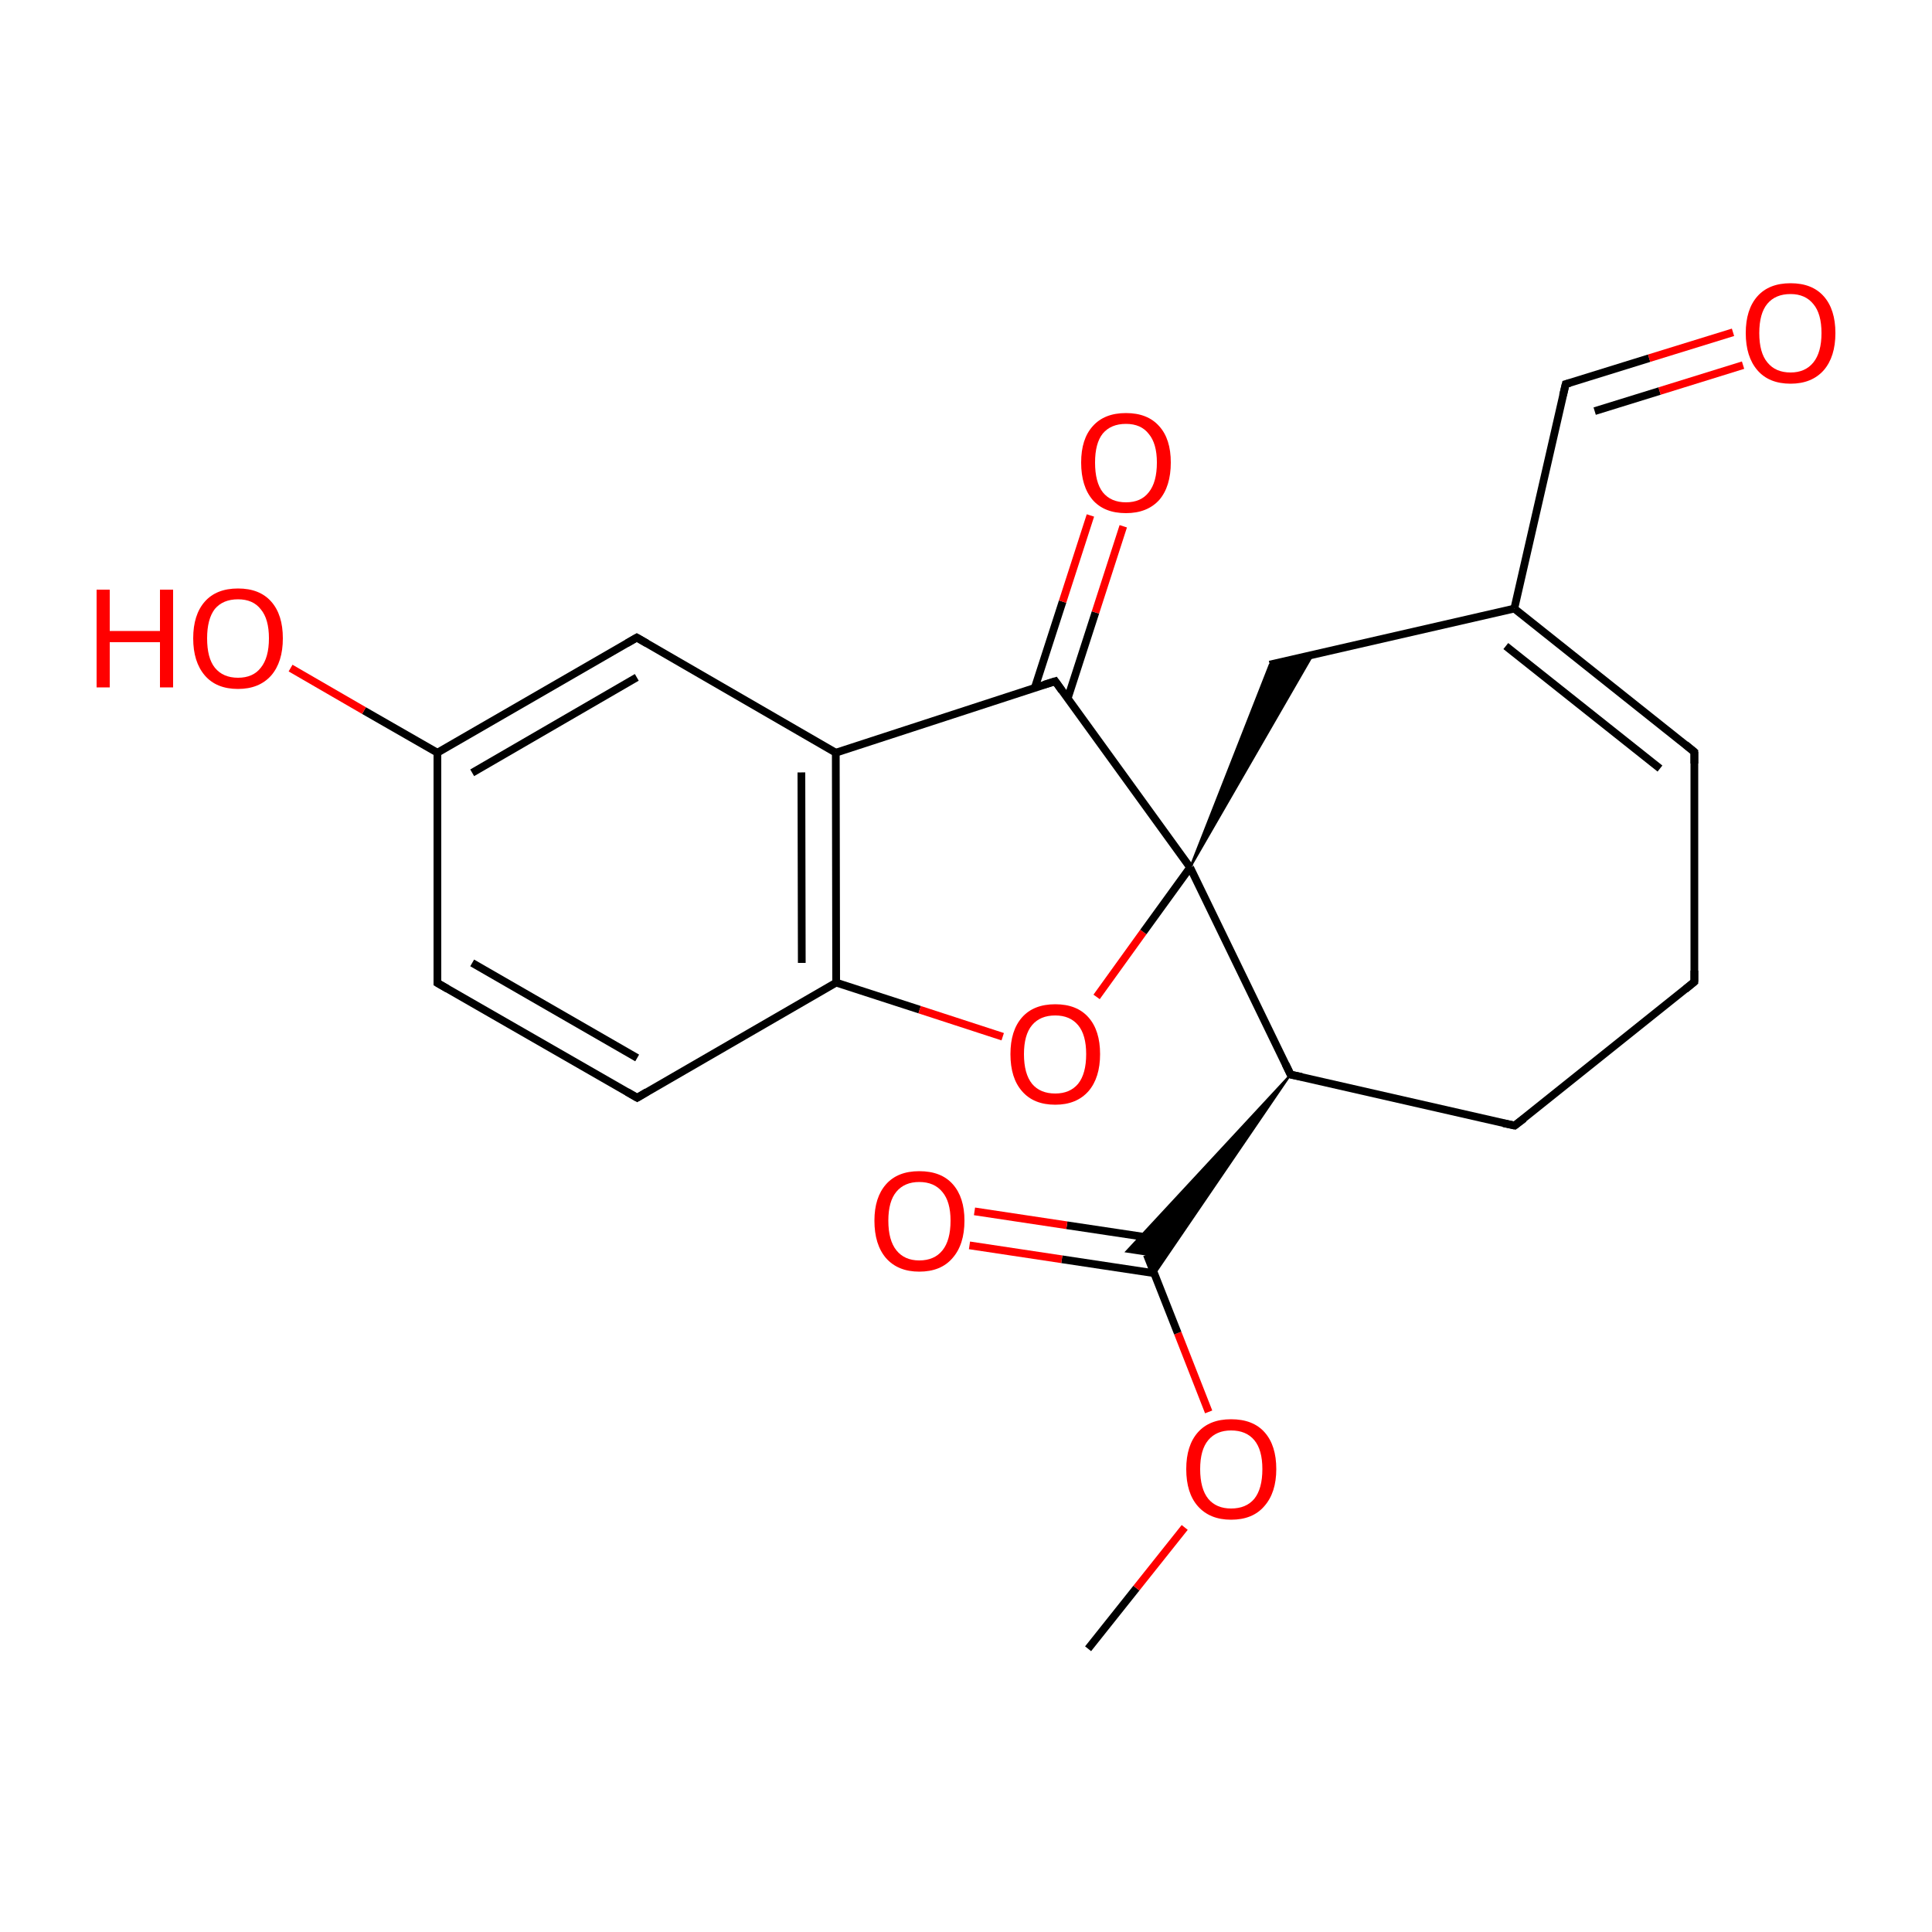 
<svg version='1.1' baseProfile='full'
              xmlns='http://www.w3.org/2000/svg'
                      xmlns:rdkit='http://www.rdkit.org/xml'
                      xmlns:xlink='http://www.w3.org/1999/xlink'
                  xml:space='preserve'
width='500px' height='500px' viewBox='0 0 500 500'>
<!-- END OF HEADER -->
<rect style='opacity:1.0;fill:#FFFFFF;stroke:none' width='500.0' height='500.0' x='0.0' y='0.0'> </rect>
<path class='bond-0 atom-0 atom-1' d='M 281.6,426.7 L 294.1,411.0' style='fill:none;fill-rule:evenodd;stroke:#000000;stroke-width:2.0px;stroke-linecap:butt;stroke-linejoin:miter;stroke-opacity:1' />
<path class='bond-0 atom-0 atom-1' d='M 294.1,411.0 L 306.6,395.3' style='fill:none;fill-rule:evenodd;stroke:#FF0000;stroke-width:2.0px;stroke-linecap:butt;stroke-linejoin:miter;stroke-opacity:1' />
<path class='bond-1 atom-1 atom-2' d='M 312.8,365.4 L 304.8,345.0' style='fill:none;fill-rule:evenodd;stroke:#FF0000;stroke-width:2.0px;stroke-linecap:butt;stroke-linejoin:miter;stroke-opacity:1' />
<path class='bond-1 atom-1 atom-2' d='M 304.8,345.0 L 296.8,324.7' style='fill:none;fill-rule:evenodd;stroke:#000000;stroke-width:2.0px;stroke-linecap:butt;stroke-linejoin:miter;stroke-opacity:1' />
<path class='bond-2 atom-2 atom-3' d='M 300.1,320.7 L 276.1,317.1' style='fill:none;fill-rule:evenodd;stroke:#000000;stroke-width:2.0px;stroke-linecap:butt;stroke-linejoin:miter;stroke-opacity:1' />
<path class='bond-2 atom-2 atom-3' d='M 276.1,317.1 L 252.2,313.5' style='fill:none;fill-rule:evenodd;stroke:#FF0000;stroke-width:2.0px;stroke-linecap:butt;stroke-linejoin:miter;stroke-opacity:1' />
<path class='bond-2 atom-2 atom-3' d='M 298.7,329.5 L 274.8,325.9' style='fill:none;fill-rule:evenodd;stroke:#000000;stroke-width:2.0px;stroke-linecap:butt;stroke-linejoin:miter;stroke-opacity:1' />
<path class='bond-2 atom-2 atom-3' d='M 274.8,325.9 L 250.9,322.3' style='fill:none;fill-rule:evenodd;stroke:#FF0000;stroke-width:2.0px;stroke-linecap:butt;stroke-linejoin:miter;stroke-opacity:1' />
<path class='bond-3 atom-4 atom-2' d='M 334.0,278.1 L 298.8,329.7 L 296.8,324.7 Z' style='fill:#000000;fill-rule:evenodd;fill-opacity:1;stroke:#000000;stroke-width:0.5px;stroke-linecap:butt;stroke-linejoin:miter;stroke-opacity:1;' />
<path class='bond-3 atom-4 atom-2' d='M 334.0,278.1 L 296.8,324.7 L 291.5,323.9 Z' style='fill:#000000;fill-rule:evenodd;fill-opacity:1;stroke:#000000;stroke-width:0.5px;stroke-linecap:butt;stroke-linejoin:miter;stroke-opacity:1;' />
<path class='bond-4 atom-4 atom-5' d='M 334.0,278.1 L 392.0,291.3' style='fill:none;fill-rule:evenodd;stroke:#000000;stroke-width:2.0px;stroke-linecap:butt;stroke-linejoin:miter;stroke-opacity:1' />
<path class='bond-5 atom-5 atom-6' d='M 392.0,291.3 L 438.5,254.1' style='fill:none;fill-rule:evenodd;stroke:#000000;stroke-width:2.0px;stroke-linecap:butt;stroke-linejoin:miter;stroke-opacity:1' />
<path class='bond-6 atom-6 atom-7' d='M 438.5,254.1 L 438.5,194.6' style='fill:none;fill-rule:evenodd;stroke:#000000;stroke-width:2.0px;stroke-linecap:butt;stroke-linejoin:miter;stroke-opacity:1' />
<path class='bond-7 atom-7 atom-8' d='M 438.5,194.6 L 391.9,157.5' style='fill:none;fill-rule:evenodd;stroke:#000000;stroke-width:2.0px;stroke-linecap:butt;stroke-linejoin:miter;stroke-opacity:1' />
<path class='bond-7 atom-7 atom-8' d='M 429.6,198.9 L 389.7,167.2' style='fill:none;fill-rule:evenodd;stroke:#000000;stroke-width:2.0px;stroke-linecap:butt;stroke-linejoin:miter;stroke-opacity:1' />
<path class='bond-8 atom-8 atom-9' d='M 391.9,157.5 L 328.6,172.0' style='fill:none;fill-rule:evenodd;stroke:#000000;stroke-width:2.0px;stroke-linecap:butt;stroke-linejoin:miter;stroke-opacity:1' />
<path class='bond-9 atom-10 atom-9' d='M 308.0,224.5 L 328.6,172.0 L 339.8,169.4 Z' style='fill:#000000;fill-rule:evenodd;fill-opacity:1;stroke:#000000;stroke-width:0.5px;stroke-linecap:butt;stroke-linejoin:miter;stroke-opacity:1;' />
<path class='bond-10 atom-10 atom-11' d='M 308.0,224.5 L 273.1,176.3' style='fill:none;fill-rule:evenodd;stroke:#000000;stroke-width:2.0px;stroke-linecap:butt;stroke-linejoin:miter;stroke-opacity:1' />
<path class='bond-11 atom-11 atom-12' d='M 276.3,180.8 L 283.5,158.5' style='fill:none;fill-rule:evenodd;stroke:#000000;stroke-width:2.0px;stroke-linecap:butt;stroke-linejoin:miter;stroke-opacity:1' />
<path class='bond-11 atom-11 atom-12' d='M 283.5,158.5 L 290.7,136.2' style='fill:none;fill-rule:evenodd;stroke:#FF0000;stroke-width:2.0px;stroke-linecap:butt;stroke-linejoin:miter;stroke-opacity:1' />
<path class='bond-11 atom-11 atom-12' d='M 267.8,178.0 L 275.0,155.7' style='fill:none;fill-rule:evenodd;stroke:#000000;stroke-width:2.0px;stroke-linecap:butt;stroke-linejoin:miter;stroke-opacity:1' />
<path class='bond-11 atom-11 atom-12' d='M 275.0,155.7 L 282.2,133.4' style='fill:none;fill-rule:evenodd;stroke:#FF0000;stroke-width:2.0px;stroke-linecap:butt;stroke-linejoin:miter;stroke-opacity:1' />
<path class='bond-12 atom-11 atom-13' d='M 273.1,176.3 L 216.3,194.8' style='fill:none;fill-rule:evenodd;stroke:#000000;stroke-width:2.0px;stroke-linecap:butt;stroke-linejoin:miter;stroke-opacity:1' />
<path class='bond-13 atom-13 atom-14' d='M 216.3,194.8 L 216.4,254.3' style='fill:none;fill-rule:evenodd;stroke:#000000;stroke-width:2.0px;stroke-linecap:butt;stroke-linejoin:miter;stroke-opacity:1' />
<path class='bond-13 atom-13 atom-14' d='M 207.4,199.9 L 207.5,249.2' style='fill:none;fill-rule:evenodd;stroke:#000000;stroke-width:2.0px;stroke-linecap:butt;stroke-linejoin:miter;stroke-opacity:1' />
<path class='bond-14 atom-14 atom-15' d='M 216.4,254.3 L 238.0,261.3' style='fill:none;fill-rule:evenodd;stroke:#000000;stroke-width:2.0px;stroke-linecap:butt;stroke-linejoin:miter;stroke-opacity:1' />
<path class='bond-14 atom-14 atom-15' d='M 238.0,261.3 L 259.5,268.3' style='fill:none;fill-rule:evenodd;stroke:#FF0000;stroke-width:2.0px;stroke-linecap:butt;stroke-linejoin:miter;stroke-opacity:1' />
<path class='bond-15 atom-14 atom-16' d='M 216.4,254.3 L 164.9,284.1' style='fill:none;fill-rule:evenodd;stroke:#000000;stroke-width:2.0px;stroke-linecap:butt;stroke-linejoin:miter;stroke-opacity:1' />
<path class='bond-16 atom-16 atom-17' d='M 164.9,284.1 L 113.2,254.4' style='fill:none;fill-rule:evenodd;stroke:#000000;stroke-width:2.0px;stroke-linecap:butt;stroke-linejoin:miter;stroke-opacity:1' />
<path class='bond-16 atom-16 atom-17' d='M 164.9,273.8 L 122.2,249.2' style='fill:none;fill-rule:evenodd;stroke:#000000;stroke-width:2.0px;stroke-linecap:butt;stroke-linejoin:miter;stroke-opacity:1' />
<path class='bond-17 atom-17 atom-18' d='M 113.2,254.4 L 113.2,194.8' style='fill:none;fill-rule:evenodd;stroke:#000000;stroke-width:2.0px;stroke-linecap:butt;stroke-linejoin:miter;stroke-opacity:1' />
<path class='bond-18 atom-18 atom-19' d='M 113.2,194.8 L 164.8,165.0' style='fill:none;fill-rule:evenodd;stroke:#000000;stroke-width:2.0px;stroke-linecap:butt;stroke-linejoin:miter;stroke-opacity:1' />
<path class='bond-18 atom-18 atom-19' d='M 122.2,200.0 L 164.8,175.3' style='fill:none;fill-rule:evenodd;stroke:#000000;stroke-width:2.0px;stroke-linecap:butt;stroke-linejoin:miter;stroke-opacity:1' />
<path class='bond-19 atom-18 atom-20' d='M 113.2,194.8 L 94.2,183.9' style='fill:none;fill-rule:evenodd;stroke:#000000;stroke-width:2.0px;stroke-linecap:butt;stroke-linejoin:miter;stroke-opacity:1' />
<path class='bond-19 atom-18 atom-20' d='M 94.2,183.9 L 75.2,172.9' style='fill:none;fill-rule:evenodd;stroke:#FF0000;stroke-width:2.0px;stroke-linecap:butt;stroke-linejoin:miter;stroke-opacity:1' />
<path class='bond-20 atom-8 atom-21' d='M 391.9,157.5 L 405.2,99.4' style='fill:none;fill-rule:evenodd;stroke:#000000;stroke-width:2.0px;stroke-linecap:butt;stroke-linejoin:miter;stroke-opacity:1' />
<path class='bond-21 atom-21 atom-22' d='M 405.2,99.4 L 426.8,92.7' style='fill:none;fill-rule:evenodd;stroke:#000000;stroke-width:2.0px;stroke-linecap:butt;stroke-linejoin:miter;stroke-opacity:1' />
<path class='bond-21 atom-21 atom-22' d='M 426.8,92.7 L 448.5,86.0' style='fill:none;fill-rule:evenodd;stroke:#FF0000;stroke-width:2.0px;stroke-linecap:butt;stroke-linejoin:miter;stroke-opacity:1' />
<path class='bond-21 atom-21 atom-22' d='M 412.7,106.4 L 429.5,101.2' style='fill:none;fill-rule:evenodd;stroke:#000000;stroke-width:2.0px;stroke-linecap:butt;stroke-linejoin:miter;stroke-opacity:1' />
<path class='bond-21 atom-21 atom-22' d='M 429.5,101.2 L 451.1,94.5' style='fill:none;fill-rule:evenodd;stroke:#FF0000;stroke-width:2.0px;stroke-linecap:butt;stroke-linejoin:miter;stroke-opacity:1' />
<path class='bond-22 atom-10 atom-4' d='M 308.0,224.5 L 334.0,278.1' style='fill:none;fill-rule:evenodd;stroke:#000000;stroke-width:2.0px;stroke-linecap:butt;stroke-linejoin:miter;stroke-opacity:1' />
<path class='bond-23 atom-15 atom-10' d='M 283.8,258.0 L 295.9,241.2' style='fill:none;fill-rule:evenodd;stroke:#FF0000;stroke-width:2.0px;stroke-linecap:butt;stroke-linejoin:miter;stroke-opacity:1' />
<path class='bond-23 atom-15 atom-10' d='M 295.9,241.2 L 308.0,224.5' style='fill:none;fill-rule:evenodd;stroke:#000000;stroke-width:2.0px;stroke-linecap:butt;stroke-linejoin:miter;stroke-opacity:1' />
<path class='bond-24 atom-19 atom-13' d='M 164.8,165.0 L 216.3,194.8' style='fill:none;fill-rule:evenodd;stroke:#000000;stroke-width:2.0px;stroke-linecap:butt;stroke-linejoin:miter;stroke-opacity:1' />
<path d='M 336.9,278.7 L 334.0,278.1 L 332.7,275.4' style='fill:none;stroke:#000000;stroke-width:2.0px;stroke-linecap:butt;stroke-linejoin:miter;stroke-opacity:1;' />
<path d='M 389.1,290.7 L 392.0,291.3 L 394.4,289.5' style='fill:none;stroke:#000000;stroke-width:2.0px;stroke-linecap:butt;stroke-linejoin:miter;stroke-opacity:1;' />
<path d='M 436.2,256.0 L 438.5,254.1 L 438.5,251.2' style='fill:none;stroke:#000000;stroke-width:2.0px;stroke-linecap:butt;stroke-linejoin:miter;stroke-opacity:1;' />
<path d='M 438.5,197.6 L 438.5,194.6 L 436.2,192.7' style='fill:none;stroke:#000000;stroke-width:2.0px;stroke-linecap:butt;stroke-linejoin:miter;stroke-opacity:1;' />
<path d='M 274.8,178.7 L 273.1,176.3 L 270.2,177.2' style='fill:none;stroke:#000000;stroke-width:2.0px;stroke-linecap:butt;stroke-linejoin:miter;stroke-opacity:1;' />
<path d='M 167.4,282.6 L 164.9,284.1 L 162.3,282.6' style='fill:none;stroke:#000000;stroke-width:2.0px;stroke-linecap:butt;stroke-linejoin:miter;stroke-opacity:1;' />
<path d='M 115.8,255.9 L 113.2,254.4 L 113.2,251.4' style='fill:none;stroke:#000000;stroke-width:2.0px;stroke-linecap:butt;stroke-linejoin:miter;stroke-opacity:1;' />
<path d='M 162.2,166.5 L 164.8,165.0 L 167.4,166.5' style='fill:none;stroke:#000000;stroke-width:2.0px;stroke-linecap:butt;stroke-linejoin:miter;stroke-opacity:1;' />
<path d='M 404.5,102.3 L 405.2,99.4 L 406.3,99.1' style='fill:none;stroke:#000000;stroke-width:2.0px;stroke-linecap:butt;stroke-linejoin:miter;stroke-opacity:1;' />
<path class='atom-1' d='M 307.0 380.2
Q 307.0 374.1, 310.0 370.7
Q 313.0 367.3, 318.6 367.3
Q 324.3 367.3, 327.3 370.7
Q 330.3 374.1, 330.3 380.2
Q 330.3 386.3, 327.2 389.8
Q 324.2 393.3, 318.6 393.3
Q 313.1 393.3, 310.0 389.8
Q 307.0 386.4, 307.0 380.2
M 318.6 390.4
Q 322.5 390.4, 324.6 387.9
Q 326.7 385.3, 326.7 380.2
Q 326.7 375.2, 324.6 372.7
Q 322.5 370.2, 318.6 370.2
Q 314.8 370.2, 312.7 372.7
Q 310.6 375.2, 310.6 380.2
Q 310.6 385.3, 312.7 387.9
Q 314.8 390.4, 318.6 390.4
' fill='#FF0000'/>
<path class='atom-3' d='M 226.3 315.9
Q 226.3 309.9, 229.3 306.5
Q 232.3 303.1, 237.9 303.1
Q 243.6 303.1, 246.6 306.5
Q 249.6 309.9, 249.6 315.9
Q 249.6 322.1, 246.5 325.6
Q 243.5 329.1, 237.9 329.1
Q 232.4 329.1, 229.3 325.6
Q 226.3 322.1, 226.3 315.9
M 237.9 326.2
Q 241.8 326.2, 243.9 323.6
Q 246.0 321.0, 246.0 315.9
Q 246.0 311.0, 243.9 308.5
Q 241.8 305.9, 237.9 305.9
Q 234.1 305.9, 232.0 308.4
Q 229.9 310.9, 229.9 315.9
Q 229.9 321.0, 232.0 323.6
Q 234.1 326.2, 237.9 326.2
' fill='#FF0000'/>
<path class='atom-12' d='M 279.8 119.7
Q 279.8 113.6, 282.8 110.3
Q 285.8 106.9, 291.4 106.9
Q 297.0 106.9, 300.0 110.3
Q 303.0 113.6, 303.0 119.7
Q 303.0 125.9, 300.0 129.4
Q 296.9 132.8, 291.4 132.8
Q 285.8 132.8, 282.8 129.4
Q 279.8 125.9, 279.8 119.7
M 291.4 130.0
Q 295.3 130.0, 297.3 127.4
Q 299.4 124.8, 299.4 119.7
Q 299.4 114.8, 297.3 112.3
Q 295.3 109.7, 291.4 109.7
Q 287.5 109.7, 285.4 112.2
Q 283.4 114.7, 283.4 119.7
Q 283.4 124.8, 285.4 127.4
Q 287.5 130.0, 291.4 130.0
' fill='#FF0000'/>
<path class='atom-15' d='M 261.5 272.8
Q 261.5 266.7, 264.5 263.3
Q 267.5 259.9, 273.1 259.9
Q 278.7 259.9, 281.7 263.3
Q 284.7 266.7, 284.7 272.8
Q 284.7 278.9, 281.7 282.4
Q 278.6 285.9, 273.1 285.9
Q 267.5 285.9, 264.5 282.4
Q 261.5 279.0, 261.5 272.8
M 273.1 283.0
Q 276.9 283.0, 279.0 280.5
Q 281.1 277.9, 281.1 272.8
Q 281.1 267.8, 279.0 265.3
Q 276.9 262.8, 273.1 262.8
Q 269.2 262.8, 267.1 265.3
Q 265.0 267.8, 265.0 272.8
Q 265.0 277.9, 267.1 280.5
Q 269.2 283.0, 273.1 283.0
' fill='#FF0000'/>
<path class='atom-20' d='M 25.0 152.6
L 28.4 152.6
L 28.4 163.3
L 41.4 163.3
L 41.4 152.6
L 44.8 152.6
L 44.8 177.9
L 41.4 177.9
L 41.4 166.2
L 28.4 166.2
L 28.4 177.9
L 25.0 177.9
L 25.0 152.6
' fill='#FF0000'/>
<path class='atom-20' d='M 50.0 165.2
Q 50.0 159.1, 53.0 155.7
Q 56.0 152.3, 61.6 152.3
Q 67.2 152.3, 70.2 155.7
Q 73.2 159.1, 73.2 165.2
Q 73.2 171.3, 70.2 174.8
Q 67.1 178.3, 61.6 178.3
Q 56.0 178.3, 53.0 174.8
Q 50.0 171.3, 50.0 165.2
M 61.6 175.4
Q 65.5 175.4, 67.5 172.8
Q 69.6 170.2, 69.6 165.2
Q 69.6 160.2, 67.5 157.7
Q 65.5 155.1, 61.6 155.1
Q 57.7 155.1, 55.6 157.6
Q 53.6 160.2, 53.6 165.2
Q 53.6 170.3, 55.6 172.8
Q 57.7 175.4, 61.6 175.4
' fill='#FF0000'/>
<path class='atom-22' d='M 451.8 86.2
Q 451.8 80.1, 454.8 76.7
Q 457.8 73.3, 463.4 73.3
Q 469.0 73.3, 472.0 76.7
Q 475.0 80.1, 475.0 86.2
Q 475.0 92.3, 472.0 95.8
Q 468.9 99.3, 463.4 99.3
Q 457.8 99.3, 454.8 95.8
Q 451.8 92.3, 451.8 86.2
M 463.4 96.4
Q 467.2 96.4, 469.3 93.8
Q 471.4 91.2, 471.4 86.2
Q 471.4 81.2, 469.3 78.7
Q 467.2 76.1, 463.4 76.1
Q 459.5 76.1, 457.4 78.6
Q 455.3 81.1, 455.3 86.2
Q 455.3 91.3, 457.4 93.8
Q 459.5 96.4, 463.4 96.4
' fill='#FF0000'/>
</svg>
